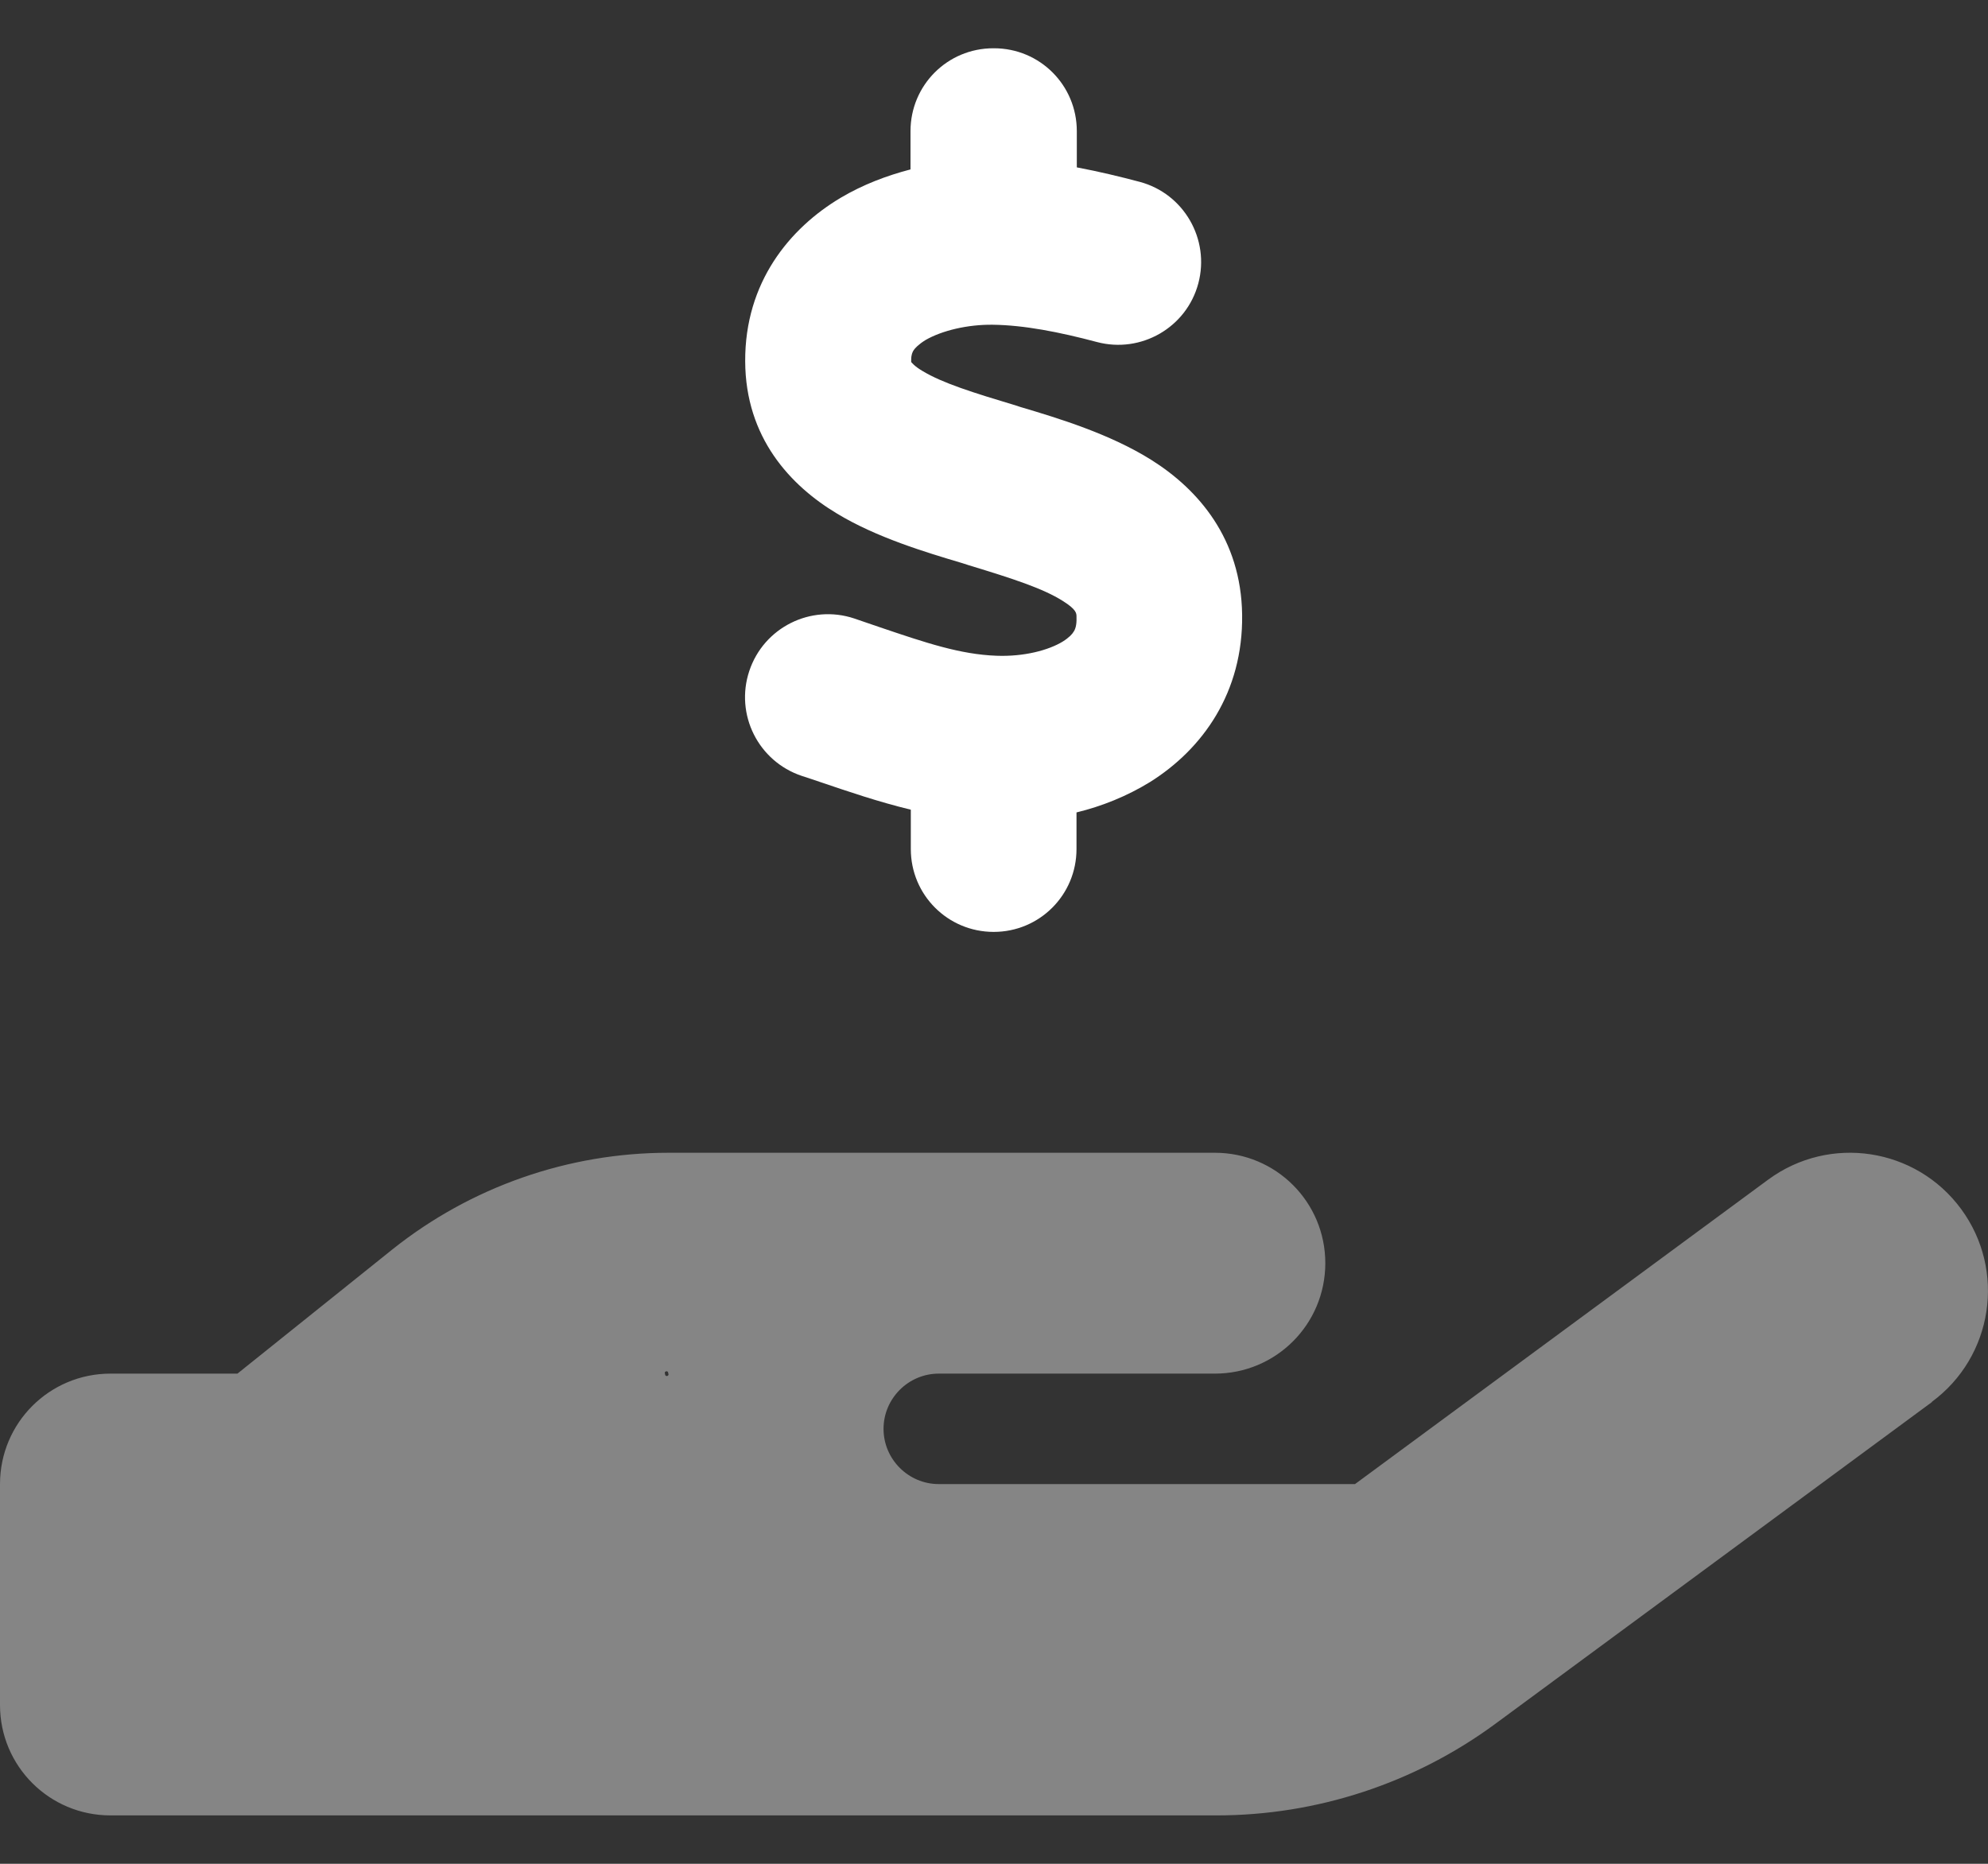 <svg width="32" height="30" viewBox="0 0 32 30" fill="none" xmlns="http://www.w3.org/2000/svg">
<rect x="0" y="0" width="32" height="30" fill="#333333" stroke="none"/>
<g id="hand-holding-dollar-duotone (1) 1" clip-path="url(#clip0_266_13715)">
<path id="Vector" d="M16 0.777C16.739 0.777 17.333 1.372 17.333 2.111V2.694C17.689 2.761 18.033 2.844 18.345 2.927C19.056 3.116 19.478 3.85 19.289 4.561C19.1 5.272 18.367 5.694 17.656 5.505C17.05 5.344 16.483 5.233 15.978 5.227C15.572 5.222 15.161 5.322 14.9 5.472C14.783 5.544 14.728 5.605 14.706 5.638C14.689 5.666 14.667 5.705 14.667 5.794C14.667 5.811 14.667 5.822 14.667 5.827C14.678 5.838 14.717 5.894 14.85 5.972C15.172 6.166 15.65 6.316 16.372 6.533L16.422 6.55C17.039 6.733 17.861 6.983 18.528 7.4C19.289 7.877 19.978 8.672 19.994 9.894C20.011 11.144 19.361 12.055 18.511 12.588C18.139 12.816 17.739 12.977 17.328 13.077V13.666C17.328 14.405 16.733 15 15.995 15C15.256 15 14.661 14.405 14.661 13.666V13.033C14.133 12.905 13.65 12.739 13.239 12.6C13.122 12.561 13.011 12.522 12.906 12.489C12.206 12.255 11.828 11.5 12.061 10.8C12.294 10.1 13.05 9.722 13.75 9.955C13.895 10.005 14.028 10.05 14.156 10.094C14.911 10.35 15.456 10.533 16.039 10.555C16.483 10.572 16.878 10.466 17.106 10.327C17.211 10.261 17.261 10.205 17.283 10.166C17.306 10.133 17.333 10.066 17.328 9.938V9.927C17.328 9.872 17.328 9.811 17.106 9.672C16.789 9.472 16.311 9.316 15.6 9.1L15.495 9.066C14.895 8.888 14.106 8.65 13.472 8.266C12.722 7.816 12 7.044 11.995 5.816C11.989 4.544 12.711 3.672 13.533 3.183C13.889 2.972 14.272 2.827 14.656 2.727V2.111C14.656 1.372 15.25 0.777 15.989 0.777H16Z" fill="white"/>
<path id="Vector_2" opacity="0.4" d="M31.094 22.566C32.083 21.838 32.294 20.449 31.567 19.46C30.839 18.471 29.45 18.26 28.461 18.988L21.811 23.888H15.111C14.622 23.888 14.222 23.488 14.222 22.999C14.222 22.51 14.622 22.11 15.111 22.11H16H19.556C20.539 22.11 21.333 21.316 21.333 20.332C21.333 19.349 20.539 18.555 19.556 18.555H16H15.111H10.761C9.144 18.555 7.578 19.105 6.317 20.11L3.822 22.11H1.778C0.794 22.11 0 22.905 0 23.888V27.444C0 28.427 0.794 29.221 1.778 29.221H10.667H19.583C21.194 29.221 22.767 28.705 24.067 27.749L31.1 22.566H31.094ZM10.756 22.105C10.758 22.108 10.76 22.113 10.761 22.117C10.761 22.122 10.761 22.127 10.759 22.131C10.757 22.135 10.755 22.139 10.751 22.142C10.748 22.145 10.743 22.147 10.739 22.148C10.734 22.149 10.73 22.149 10.725 22.148C10.721 22.146 10.717 22.144 10.714 22.141C10.71 22.138 10.708 22.134 10.707 22.129C10.705 22.125 10.705 22.12 10.706 22.116C10.703 22.112 10.701 22.108 10.701 22.103C10.7 22.099 10.701 22.094 10.702 22.09C10.704 22.085 10.707 22.082 10.71 22.079C10.714 22.076 10.718 22.074 10.722 22.073C10.727 22.072 10.731 22.072 10.736 22.073C10.74 22.074 10.744 22.076 10.748 22.08C10.751 22.083 10.753 22.087 10.755 22.091C10.756 22.096 10.756 22.1 10.756 22.105Z" fill="white"/>
</g>
<defs>
<clipPath id="clip0_266_13715">
<rect width="32" height="28.444" fill="white" transform="translate(0 0.777)"/>
</clipPath>
</defs>
</svg>
